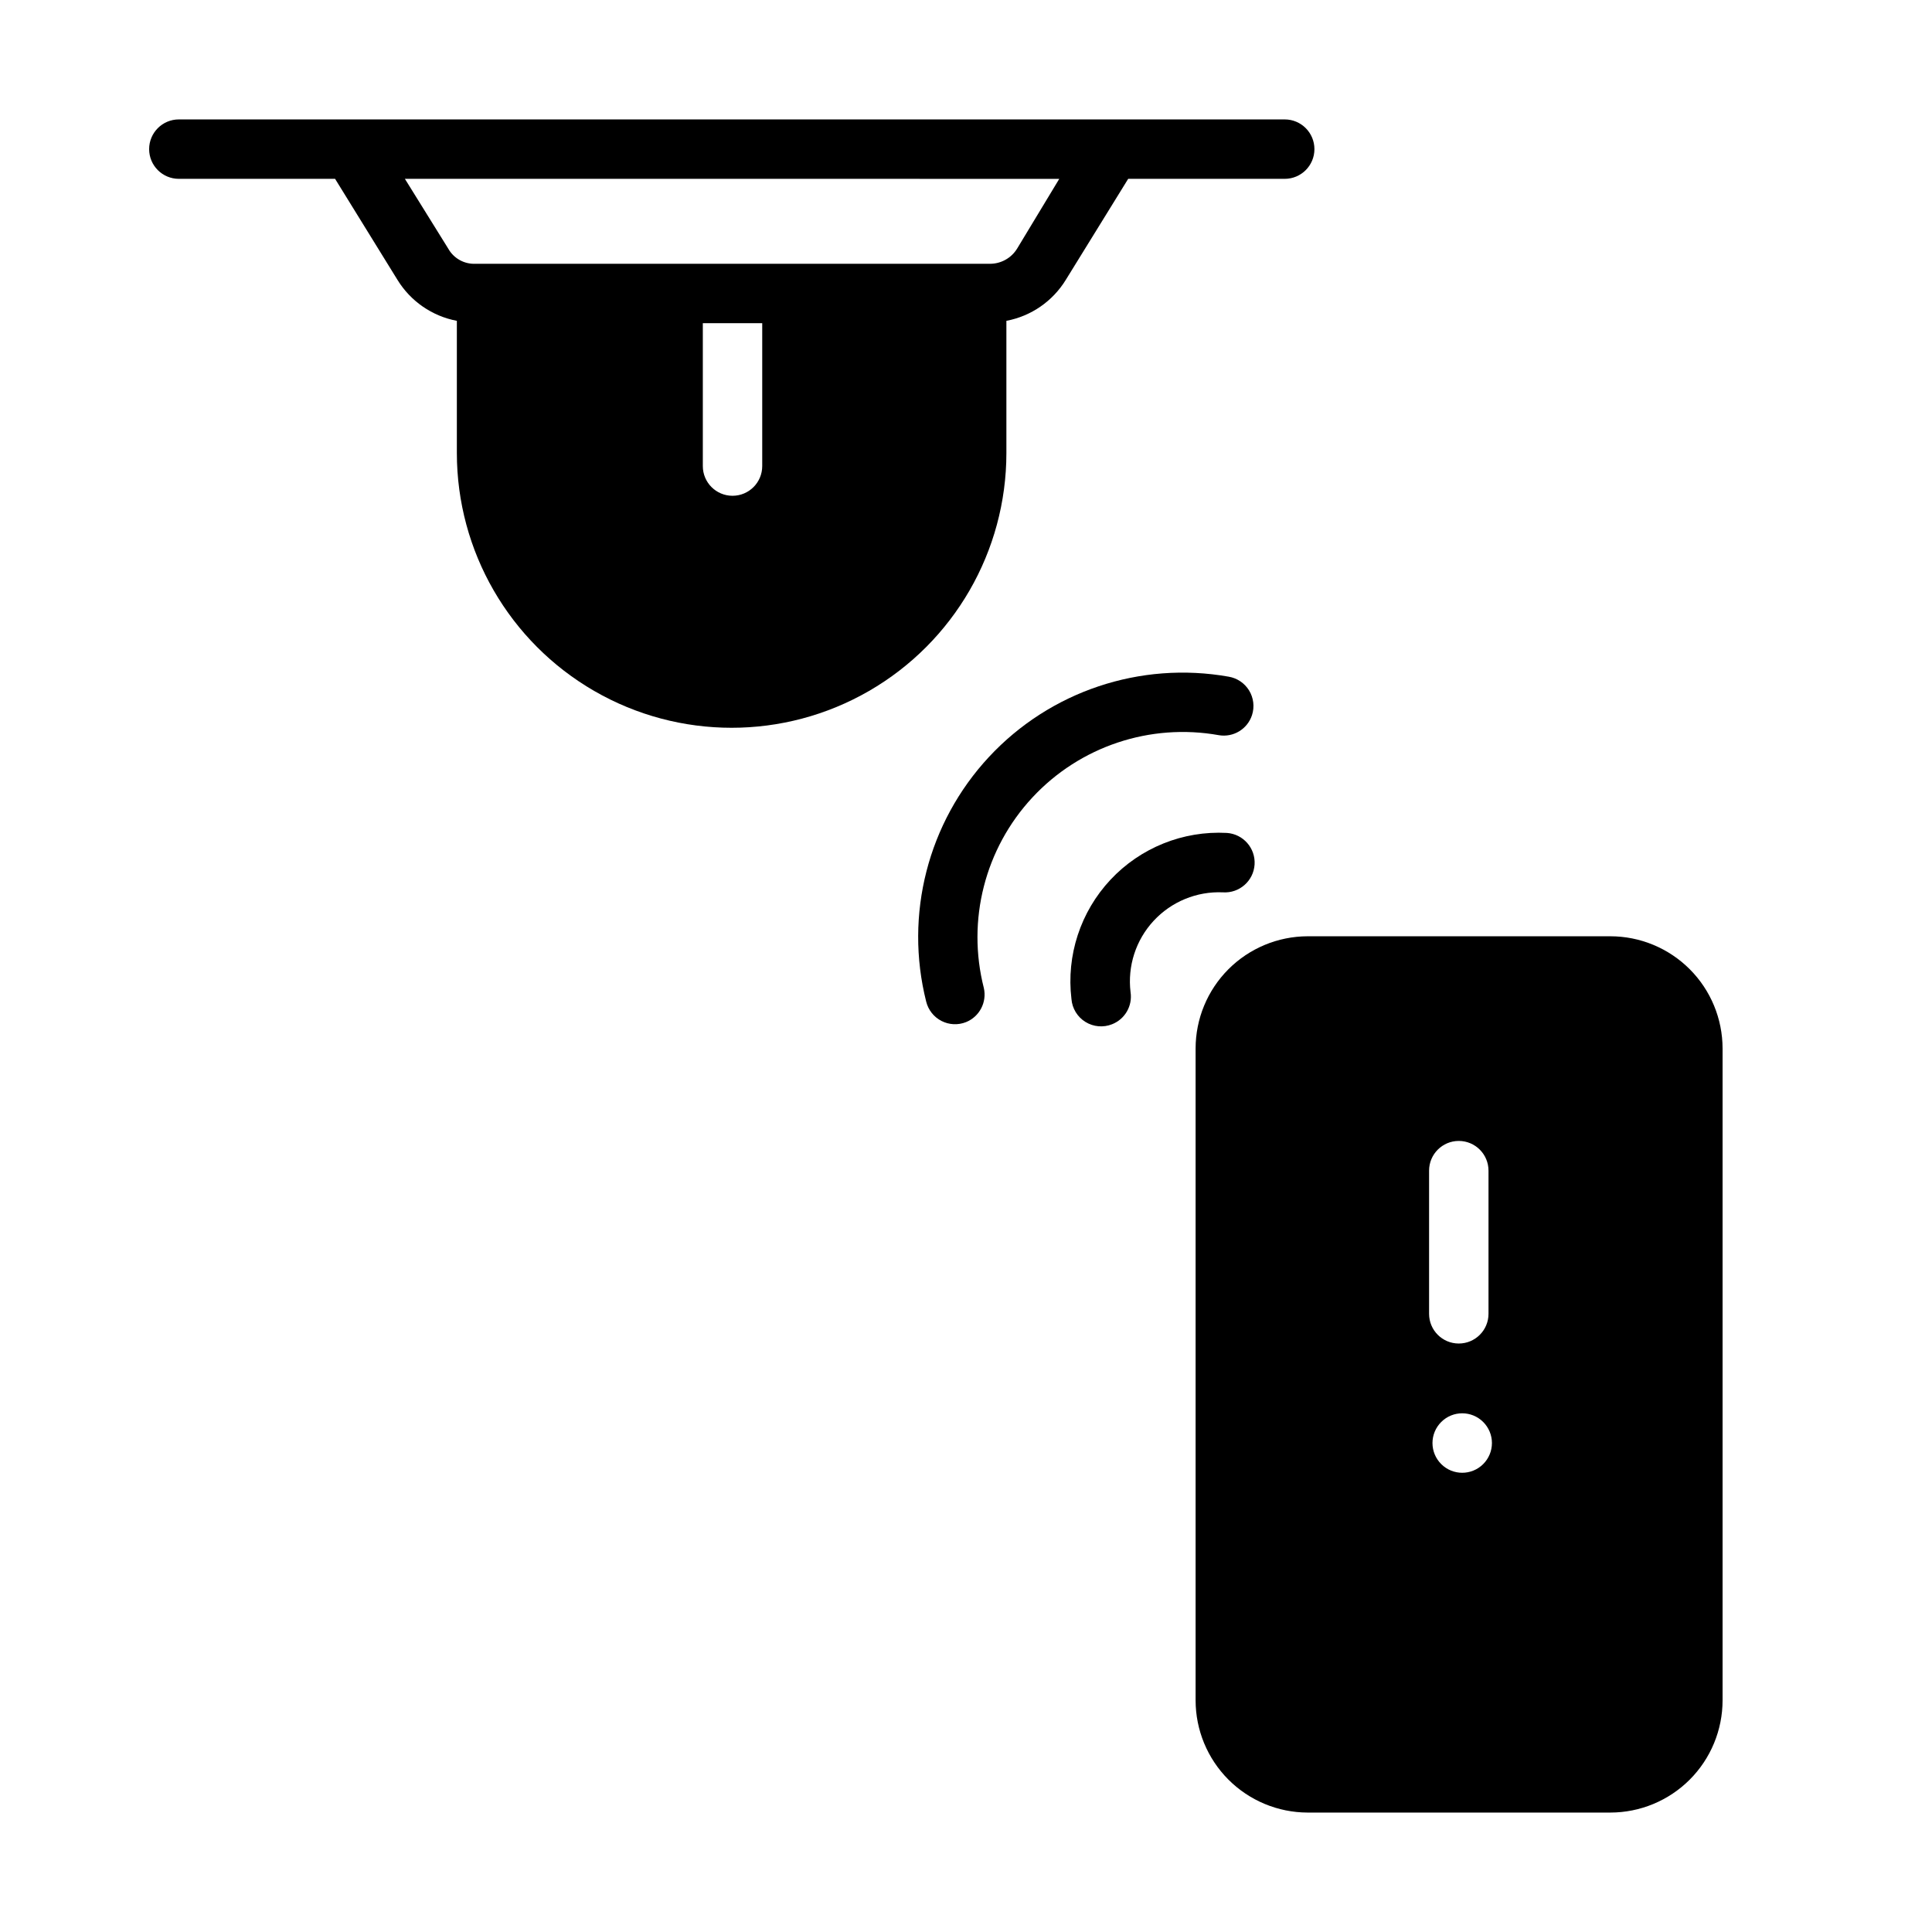 <?xml version="1.0" encoding="UTF-8"?>
<!-- Uploaded to: ICON Repo, www.iconrepo.com, Generator: ICON Repo Mixer Tools -->
<svg fill="#000000" width="800px" height="800px" version="1.1" viewBox="144 144 512 512" xmlns="http://www.w3.org/2000/svg">
 <g>
  <path d="m600.5 594.59v-172.71c0-7.891-3.137-15.461-8.715-21.039-5.582-5.582-13.152-8.719-21.043-8.719h-80.215c-7.879 0.023-15.426 3.168-20.992 8.746-5.562 5.578-8.688 13.133-8.688 21.012v172.71c0 7.879 3.125 15.438 8.688 21.016 5.566 5.578 13.113 8.723 20.992 8.742h80.215c7.891 0 15.461-3.137 21.043-8.715 5.578-5.582 8.715-13.148 8.715-21.043zm-74.551-73.758c3.07-3.055 8.031-3.055 11.102 0 1.488 1.477 2.328 3.488 2.328 5.586 0 2.102-0.84 4.113-2.328 5.59-3.07 3.055-8.031 3.055-11.102 0-1.488-1.477-2.328-3.488-2.328-5.59 0-2.098 0.84-4.109 2.328-5.586zm-3.227-28.652v-37.945c0-4.348 3.523-7.875 7.871-7.875s7.875 3.527 7.875 7.875v37.941c0 4.348-3.527 7.871-7.875 7.871s-7.871-3.523-7.871-7.871z"/>
  <path d="m249.33 218.16c3.481 5.68 9.199 9.625 15.742 10.863v35.031-0.004c0 26.016 13.879 50.055 36.41 63.062 22.527 13.008 50.285 13.008 72.816 0 22.527-13.008 36.406-37.047 36.406-63.062v-35.027c6.547-1.238 12.266-5.184 15.746-10.863l16.531-26.766h41.484c4.348 0 7.871-3.523 7.871-7.871 0-4.348-3.523-7.875-7.871-7.875h-293.07c-4.348 0-7.871 3.527-7.871 7.875 0 4.348 3.523 7.871 7.871 7.871h41.406zm96.668 49.359v-0.004c0 4.348-3.523 7.871-7.871 7.871s-7.871-3.523-7.871-7.871v-37.863h15.742zm78.719-76.121-11.176 18.496c-1.531 2.488-4.242 4.008-7.164 4.012h-136.42c-2.953 0.113-5.719-1.438-7.164-4.012l-11.492-18.5z"/>
  <path d="m468.09 380.48c4.348 0.281 8.102-3.012 8.387-7.359 0.281-4.348-3.016-8.102-7.363-8.387-11.605-0.617-22.891 3.926-30.832 12.414s-11.727 20.051-10.336 31.594c0.195 2.496 1.566 4.754 3.695 6.074 2.133 1.32 4.762 1.551 7.09 0.613 3.406-1.352 5.43-4.875 4.879-8.5-0.84-6.891 1.395-13.805 6.113-18.898 4.715-5.094 11.434-7.856 18.367-7.551z"/>
  <path d="m466.99 338.83c3.863 0.66 7.621-1.621 8.816-5.352 0.695-2.18 0.406-4.551-0.785-6.5-1.195-1.949-3.176-3.281-5.434-3.656-23.398-4.137-47.305 3.867-63.492 21.266-16.188 17.395-22.453 41.812-16.645 64.855 0.547 2.207 2.019 4.074 4.039 5.113 2.023 1.043 4.398 1.156 6.512 0.316 3.582-1.445 5.582-5.285 4.723-9.051-4.57-17.918 0.277-36.93 12.867-50.477 12.586-13.543 31.195-19.766 49.398-16.516z"/>
 </g>
</svg>
